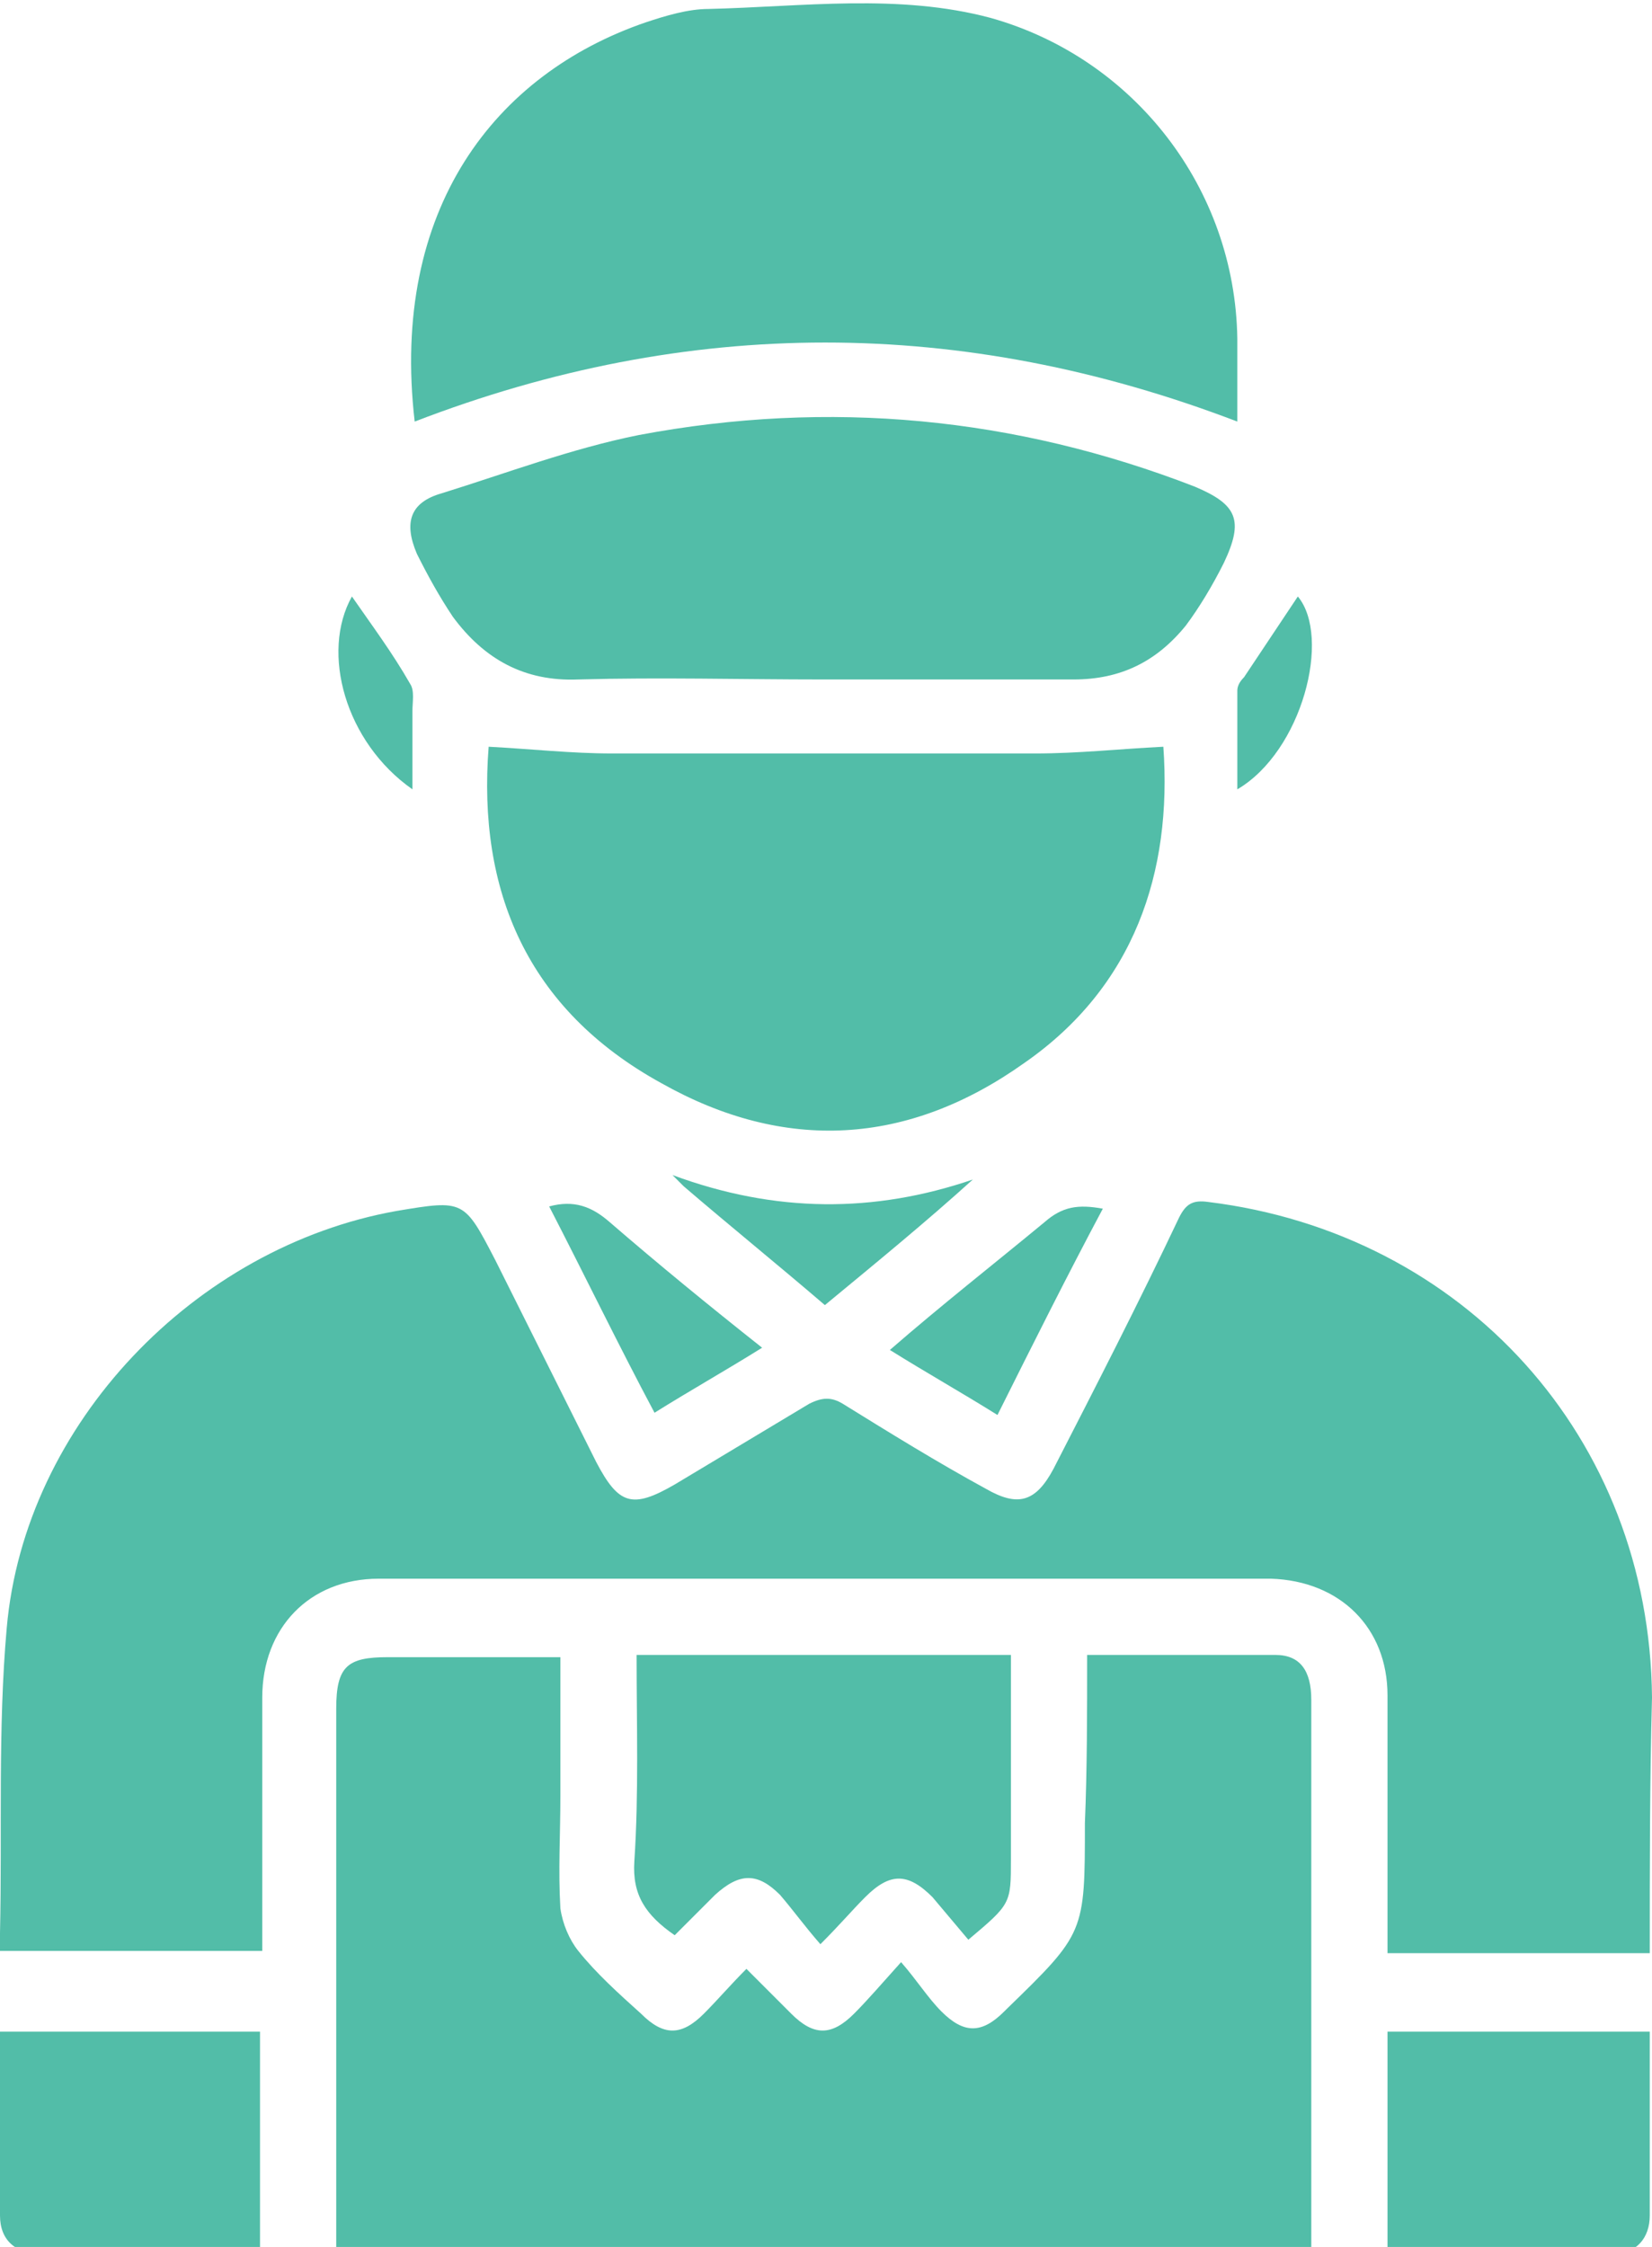 <?xml version="1.0" encoding="utf-8"?>
<!-- Generator: Adobe Illustrator 28.0.0, SVG Export Plug-In . SVG Version: 6.00 Build 0)  -->
<svg version="1.1" id="Layer_1" xmlns="http://www.w3.org/2000/svg" xmlns:xlink="http://www.w3.org/1999/xlink" x="0px" y="0px"
	 viewBox="0 0 73.7 100.2" style="enable-background:new 0 0 73.7 100.2; fill: #52bda8;" xml:space="preserve">
<g>
	<path d="M73.6,87.1c-4,0-7.8,0-11.7,0c0-0.4,0-0.8,0-1.2c0-3.4,0-6.9,0-10.3c0-3-2.1-5.1-5.2-5.2c-13.3,0-26.6,0-39.8,0
		c-3.1,0-5.2,2.2-5.2,5.3c0,3.8,0,7.5,0,11.3C7.8,87,3.9,87,0,87C0,86.8,0,86.5,0,86.2c0.1-4.5-0.1-9.1,0.3-13.6
		c0.8-9.1,8.4-17,17.4-18.6c3-0.5,3-0.5,4.4,2.2c1.5,3,3,6,4.5,9c1,1.9,1.6,2.1,3.5,1c2-1.2,4-2.4,6-3.6c0.6-0.3,1-0.3,1.5,0
		c2.1,1.3,4.2,2.6,6.4,3.8c1.4,0.8,2.2,0.6,3-0.9c1.9-3.7,3.8-7.4,5.6-11.2c0.3-0.6,0.6-0.8,1.3-0.7C65.3,55,73.6,64.1,73.7,75.7
		C73.6,79.4,73.6,83.2,73.6,87.1z"/>
	<path d="M48.5,73.8c2.9,0,5.7,0,8.4,0c1.1,0,1.6,0.7,1.6,2c0,3.2,0,6.5,0,9.7c0,4.6,0,9.2,0,13.8c0,0.4,0,0.8,0,1.2
		c-14.5,0-29,0-43.5,0c0-0.4,0-0.7,0-1c0-7.8,0-15.5,0-23.3c0-1.9,0.5-2.3,2.3-2.3c2.5,0,5.1,0,7.7,0c0,2.1,0,4.2,0,6.2
		c0,1.7-0.1,3.3,0,5c0.1,0.7,0.4,1.4,0.8,1.9c0.8,1,1.8,1.9,2.8,2.8c1,1,1.8,1,2.8,0c0.6-0.6,1.2-1.3,1.9-2c0.8,0.8,1.4,1.4,2,2
		c1,1,1.8,1,2.8,0c0.6-0.6,1.2-1.3,2.1-2.3c0.7,0.8,1.2,1.6,1.8,2.2c1,1,1.8,1,2.8,0c0,0,0.1-0.1,0.1-0.1c3.5-3.4,3.5-3.4,3.5-8.3
		C48.5,78.9,48.5,76.4,48.5,73.8z"/>
	<path d="M55.2,18.8c-12.3-4.7-24.5-4.7-36.7,0C17.4,9.3,22.1,3.3,28.8,1c0.9-0.3,1.9-0.6,2.8-0.6c4.2-0.1,8.5-0.7,12.6,0.4
		c6.4,1.8,10.9,7.6,11,14.3C55.2,16.3,55.2,17.5,55.2,18.8z"/>
	<path d="M21.8,33.3c1.9,0.1,3.7,0.3,5.5,0.3c6.3,0,12.6,0,18.9,0c1.9,0,3.7-0.2,5.7-0.3c0.4,5.6-1.3,10.7-6.2,14.1
		c-5.2,3.7-10.7,4-16.2,0.9C23.5,45,21.3,39.7,21.8,33.3z"/>
	<path d="M36.7,30.3c-3.6,0-7.3-0.1-10.9,0c-2.4,0.1-4.2-0.9-5.6-2.8c-0.6-0.9-1.1-1.8-1.6-2.8c-0.6-1.4-0.3-2.3,1.1-2.7
		c2.9-0.9,5.8-2,8.8-2.6c8.5-1.6,16.8-0.8,24.8,2.3c1.9,0.8,2.2,1.5,1.3,3.4c-0.5,1-1.1,2-1.7,2.8c-1.3,1.6-2.9,2.4-5,2.4
		C44.2,30.3,40.5,30.3,36.7,30.3z"/>
	<path d="M28.4,73.8c5.6,0,11.1,0,16.7,0c0,2.1,0,4.1,0,6.2c0,1,0,2,0,2.9c0,2,0,2-1.9,3.6c-0.5-0.6-1.1-1.3-1.6-1.9
		c-1.1-1.1-1.9-1.1-3,0c-0.6,0.6-1.1,1.2-2,2.1c-0.7-0.8-1.2-1.5-1.8-2.2c-1-1-1.8-1-2.9,0c-0.6,0.6-1.2,1.2-1.8,1.8
		c-1.3-0.9-1.9-1.8-1.8-3.3C28.5,80,28.4,76.9,28.4,73.8z"/>
	<path d="M11.6,100.5c-3.3,0-6.6,0-9.8,0c-1.1,0-1.8-0.6-1.8-1.7c0-2.7,0-5.4,0-8.2c3.9,0,7.7,0,11.6,0
		C11.6,93.9,11.6,97.1,11.6,100.5z"/>
	<path d="M61.9,100.5c0-3.4,0-6.6,0-9.9c3.9,0,7.7,0,11.7,0c0,1.4,0,2.8,0,4.2c0,1.3,0,2.7,0,4c0,1-0.6,1.7-1.6,1.7
		C68.7,100.5,65.4,100.5,61.9,100.5z"/>
	<path d="M24.5,53.8c1.1-0.3,1.9,0,2.7,0.7c2.2,1.9,4.4,3.7,6.8,5.6c-1.6,1-3.2,1.9-4.8,2.9C27.6,60,26.1,56.9,24.5,53.8z"/>
	<path d="M44.5,63.1c-1.6-1-3.2-1.9-4.8-2.9c2.3-2,4.6-3.8,6.9-5.7c0.8-0.7,1.5-0.8,2.6-0.6C47.6,56.9,46.1,59.9,44.5,63.1z"/>
	<path d="M36.8,58.2c-2.1-1.8-4.2-3.5-6.3-5.3c-0.1-0.1-0.2-0.2-0.5-0.5c4.6,1.7,9,1.7,13.4,0.2C41.3,54.5,39.1,56.3,36.8,58.2z"/>
	<path d="M57.9,26.6c1.5,1.8,0.2,6.9-2.7,8.6c0-1.5,0-3,0-4.4c0-0.2,0.1-0.4,0.3-0.6C56.3,29,57.1,27.8,57.9,26.6z"/>
	<path d="M18.4,35.2c-3-2.1-4.1-6.1-2.7-8.6c0.9,1.3,1.8,2.5,2.6,3.9c0.2,0.3,0.1,0.8,0.1,1.2C18.4,32.8,18.4,33.9,18.4,35.2z"/>
</g>
</svg>
